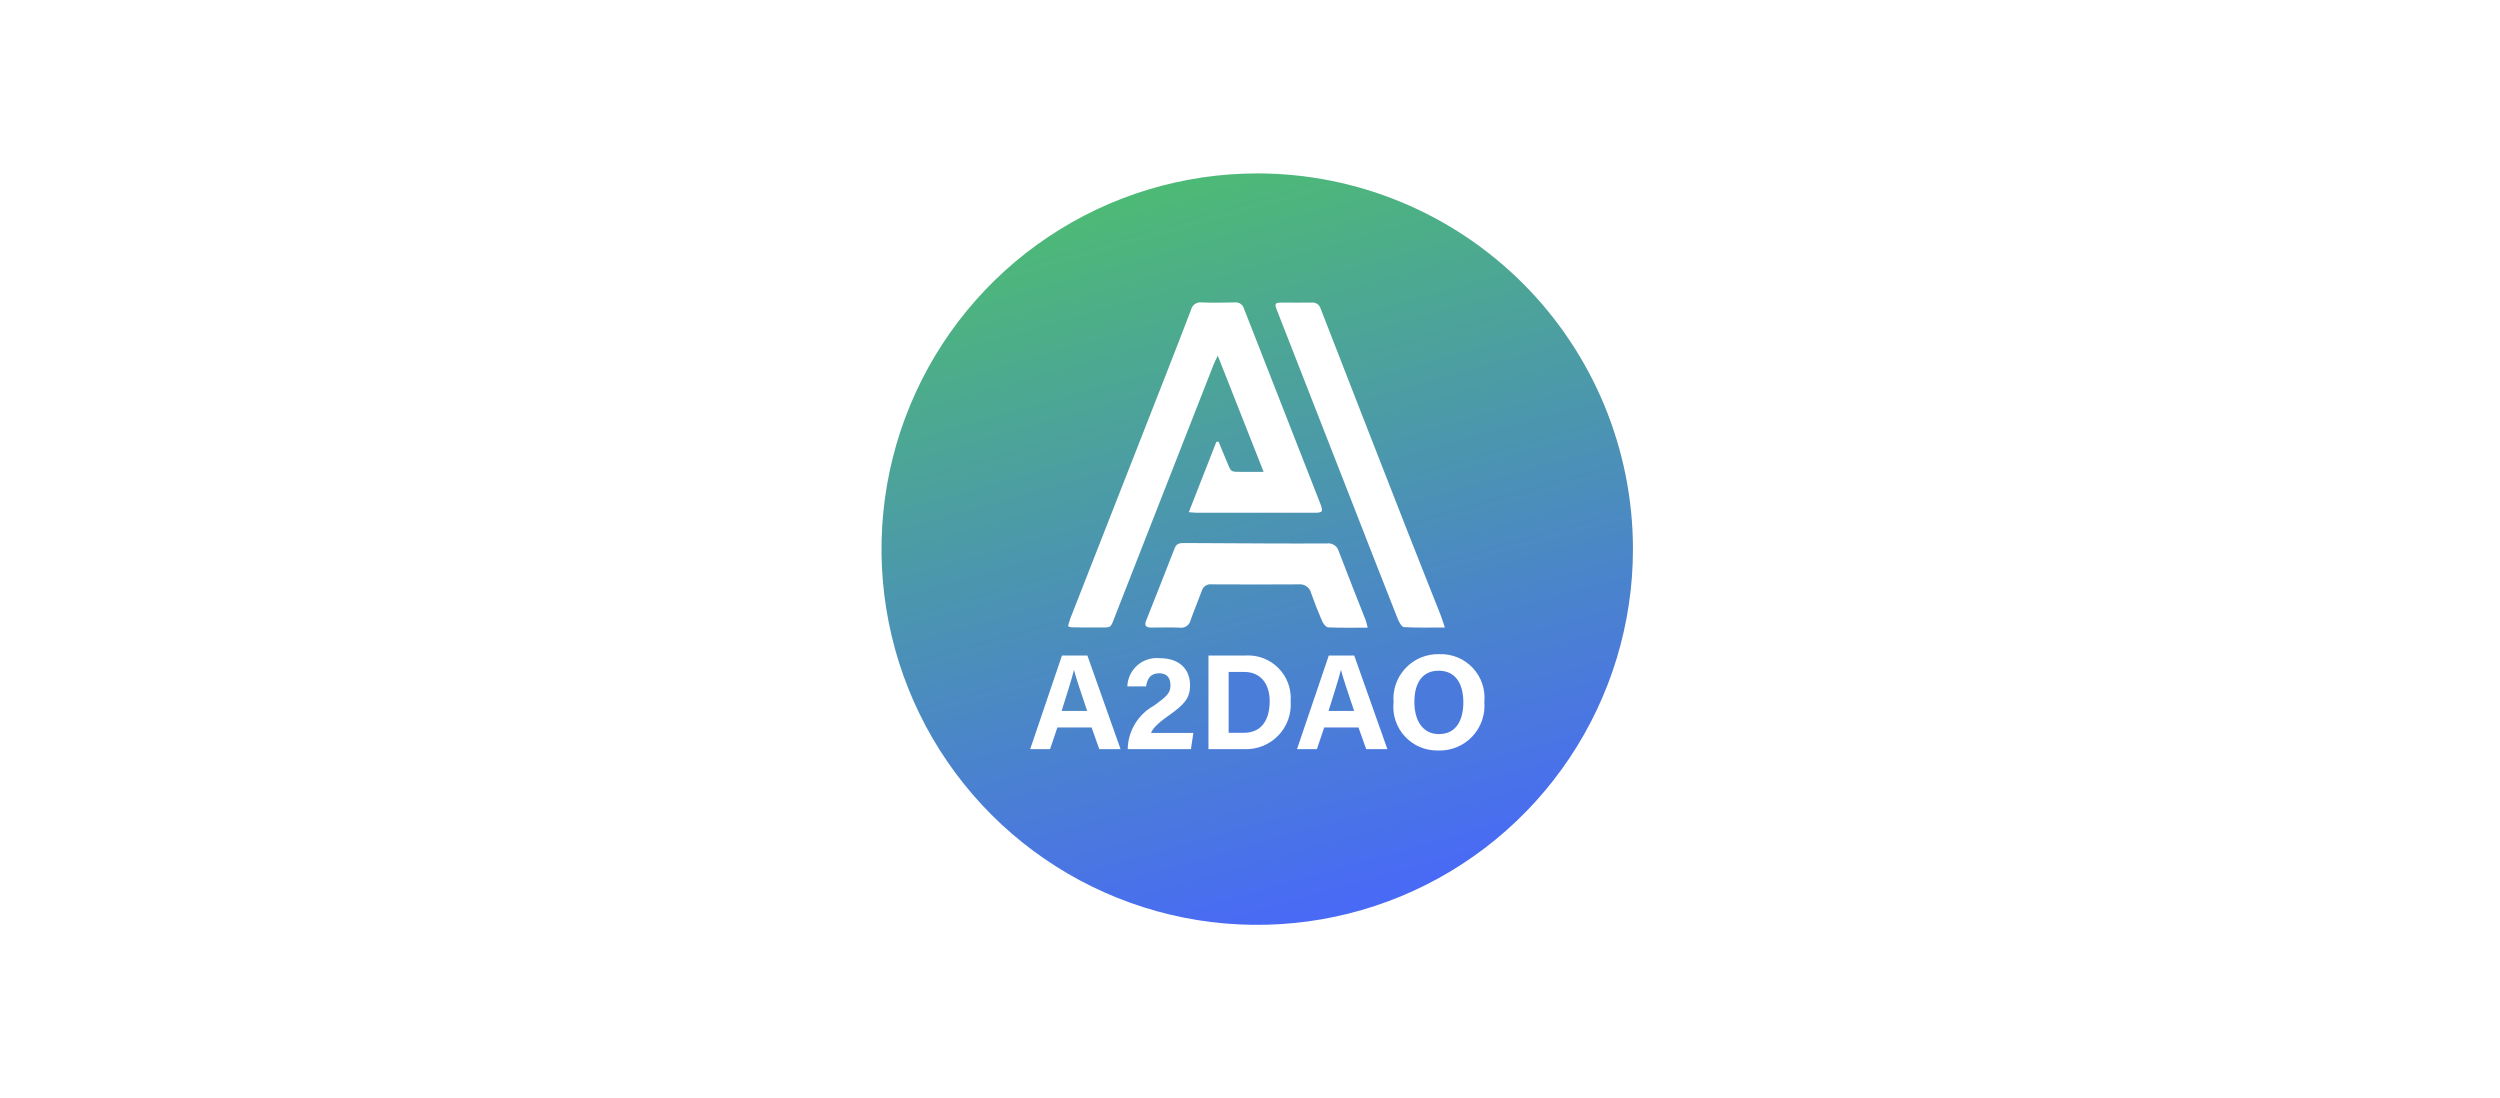 <svg width="173" height="76" viewBox="0 0 173 76" fill="none" xmlns="http://www.w3.org/2000/svg">
<path d="M86.081 46.496H85.022V50.711H86.072C87.319 50.711 87.862 49.788 87.862 48.526C87.868 47.468 87.353 46.496 86.081 46.496Z" fill="#4A7CD9"/>
<path d="M74.316 46.376C74.156 47.014 73.833 48.03 73.465 49.198H75.231C74.771 47.832 74.478 46.958 74.324 46.376H74.316Z" fill="#4B88C5"/>
<path d="M92.786 46.376C92.626 47.014 92.303 48.03 91.935 49.198H93.706C93.245 47.832 92.953 46.958 92.799 46.376H92.786Z" fill="#4A80D1"/>
<path d="M87 12C81.858 12 76.831 13.525 72.555 16.382C68.279 19.239 64.947 23.299 62.979 28.05C61.011 32.801 60.496 38.029 61.5 43.072C62.503 48.116 64.979 52.749 68.615 56.385C72.251 60.021 76.884 62.497 81.928 63.501C86.971 64.504 92.199 63.989 96.95 62.021C101.701 60.053 105.761 56.721 108.618 52.445C111.475 48.169 113 43.142 113 38C113 31.104 110.261 24.491 105.385 19.615C100.509 14.739 93.896 12 87 12ZM88.762 20.939C89.424 20.939 90.086 20.95 90.749 20.939C90.888 20.92 91.029 20.952 91.146 21.029C91.264 21.105 91.35 21.222 91.388 21.357C93.347 26.398 95.312 31.438 97.284 36.475C98.078 38.508 98.891 40.535 99.693 42.566C99.788 42.808 99.861 43.058 99.984 43.423C98.97 43.423 98.063 43.448 97.162 43.398C97.008 43.389 96.822 43.071 96.737 42.861C95.671 40.169 94.623 37.472 93.569 34.776C91.84 30.356 90.111 25.934 88.381 21.51C88.175 20.989 88.205 20.943 88.763 20.939H88.762ZM74.069 42.789C76.261 37.196 78.454 31.604 80.646 26.014C81.243 24.489 81.839 22.962 82.422 21.432C82.46 21.271 82.557 21.131 82.692 21.038C82.828 20.945 82.994 20.905 83.157 20.927C83.918 20.958 84.68 20.948 85.442 20.927C85.581 20.91 85.722 20.943 85.839 21.021C85.957 21.098 86.042 21.215 86.08 21.35C87.21 24.248 88.344 27.145 89.482 30.04C90.103 31.628 90.729 33.215 91.346 34.802C91.589 35.428 91.549 35.483 90.893 35.483C88.21 35.487 85.526 35.487 82.842 35.483C82.697 35.483 82.553 35.463 82.265 35.442L84.171 30.578L84.329 30.565C84.481 30.932 84.623 31.305 84.782 31.669C85.269 32.763 84.987 32.646 86.235 32.653C86.595 32.653 86.956 32.653 87.443 32.653L84.269 24.611C84.136 24.895 84.053 25.048 83.99 25.208C81.744 30.939 79.499 36.67 77.254 42.402C76.78 43.608 77.016 43.4 75.788 43.422C75.221 43.43 74.663 43.416 74.1 43.407C74.033 43.39 73.968 43.364 73.908 43.33C73.964 43.157 74 42.968 74.069 42.789ZM76.07 51.839L75.539 50.342H73.171L72.665 51.839H71.289L73.489 45.361H75.247L77.542 51.839H76.07ZM82.413 51.839H78.04V51.753C78.065 51.149 78.246 50.563 78.566 50.05C78.885 49.537 79.332 49.116 79.862 48.827C80.735 48.189 80.996 47.968 80.996 47.428C80.996 46.889 80.736 46.591 80.216 46.591C79.611 46.591 79.392 46.962 79.309 47.499H78.012C78.021 47.223 78.087 46.952 78.204 46.702C78.322 46.453 78.489 46.23 78.696 46.047C78.902 45.864 79.144 45.725 79.406 45.639C79.668 45.552 79.945 45.52 80.219 45.544C81.807 45.544 82.352 46.489 82.352 47.416C82.352 48.316 81.964 48.752 80.827 49.55C80.065 50.086 79.759 50.438 79.654 50.717H82.581L82.413 51.839ZM83.165 40.882C82.915 41.563 82.631 42.236 82.386 42.923C82.351 43.085 82.256 43.227 82.12 43.322C81.984 43.417 81.818 43.457 81.654 43.435C80.993 43.407 80.331 43.42 79.668 43.428C79.31 43.428 79.171 43.307 79.312 42.95C79.976 41.274 80.64 39.598 81.294 37.918C81.428 37.578 81.697 37.578 81.985 37.578C83.904 37.588 85.824 37.598 87.744 37.607C89.105 37.607 90.458 37.619 91.816 37.607C91.994 37.58 92.177 37.62 92.328 37.718C92.48 37.816 92.59 37.967 92.639 38.141C93.248 39.748 93.886 41.344 94.516 42.946C94.567 43.106 94.609 43.269 94.642 43.434C93.676 43.434 92.788 43.454 91.902 43.413C91.757 43.406 91.568 43.16 91.493 42.986C91.216 42.349 90.962 41.703 90.732 41.047C90.688 40.861 90.58 40.698 90.425 40.586C90.272 40.474 90.082 40.421 89.892 40.437C87.874 40.449 85.854 40.449 83.835 40.437C83.688 40.418 83.539 40.453 83.416 40.536C83.293 40.618 83.203 40.742 83.164 40.886L83.165 40.882ZM86.135 51.839H83.626V45.361H86.193C86.612 45.336 87.032 45.4 87.425 45.55C87.818 45.7 88.174 45.933 88.469 46.232C88.765 46.531 88.993 46.89 89.138 47.284C89.283 47.679 89.343 48.1 89.312 48.519C89.346 48.951 89.287 49.386 89.142 49.795C88.996 50.203 88.766 50.577 88.466 50.89C88.166 51.203 87.803 51.45 87.402 51.614C87 51.778 86.568 51.856 86.135 51.841V51.839ZM94.54 51.839L94.008 50.342H91.635L91.13 51.839H89.753L91.953 45.361H93.712L96.007 51.839H94.54ZM99.529 51.933C99.099 51.946 98.671 51.867 98.273 51.7C97.876 51.534 97.519 51.285 97.225 50.969C96.932 50.654 96.71 50.279 96.573 49.871C96.436 49.462 96.388 49.029 96.433 48.601C96.398 48.166 96.455 47.73 96.601 47.32C96.747 46.909 96.978 46.534 97.279 46.22C97.58 45.905 97.944 45.657 98.348 45.493C98.751 45.33 99.185 45.253 99.62 45.268C100.049 45.254 100.476 45.332 100.872 45.496C101.268 45.661 101.625 45.908 101.918 46.222C102.211 46.535 102.434 46.907 102.571 47.314C102.709 47.72 102.758 48.151 102.716 48.578C102.753 49.014 102.697 49.453 102.552 49.866C102.407 50.279 102.177 50.656 101.875 50.973C101.574 51.291 101.209 51.541 100.804 51.706C100.399 51.872 99.963 51.95 99.526 51.936L99.529 51.933Z" fill="url(#paint0_linear)"/>
<path d="M99.555 46.413C98.385 46.413 97.875 47.32 97.875 48.577C97.875 49.835 98.431 50.799 99.576 50.799C100.823 50.799 101.263 49.755 101.263 48.601C101.265 47.373 100.763 46.413 99.555 46.413Z" fill="#4A7ADB"/>
<defs>
<linearGradient id="paint0_linear" x1="73" y1="14" x2="87" y2="64" gradientUnits="userSpaceOnUse">
<stop stop-color="#4DBB73"/>
<stop offset="1" stop-color="#496AF5"/>
</linearGradient>
</defs>
</svg>
